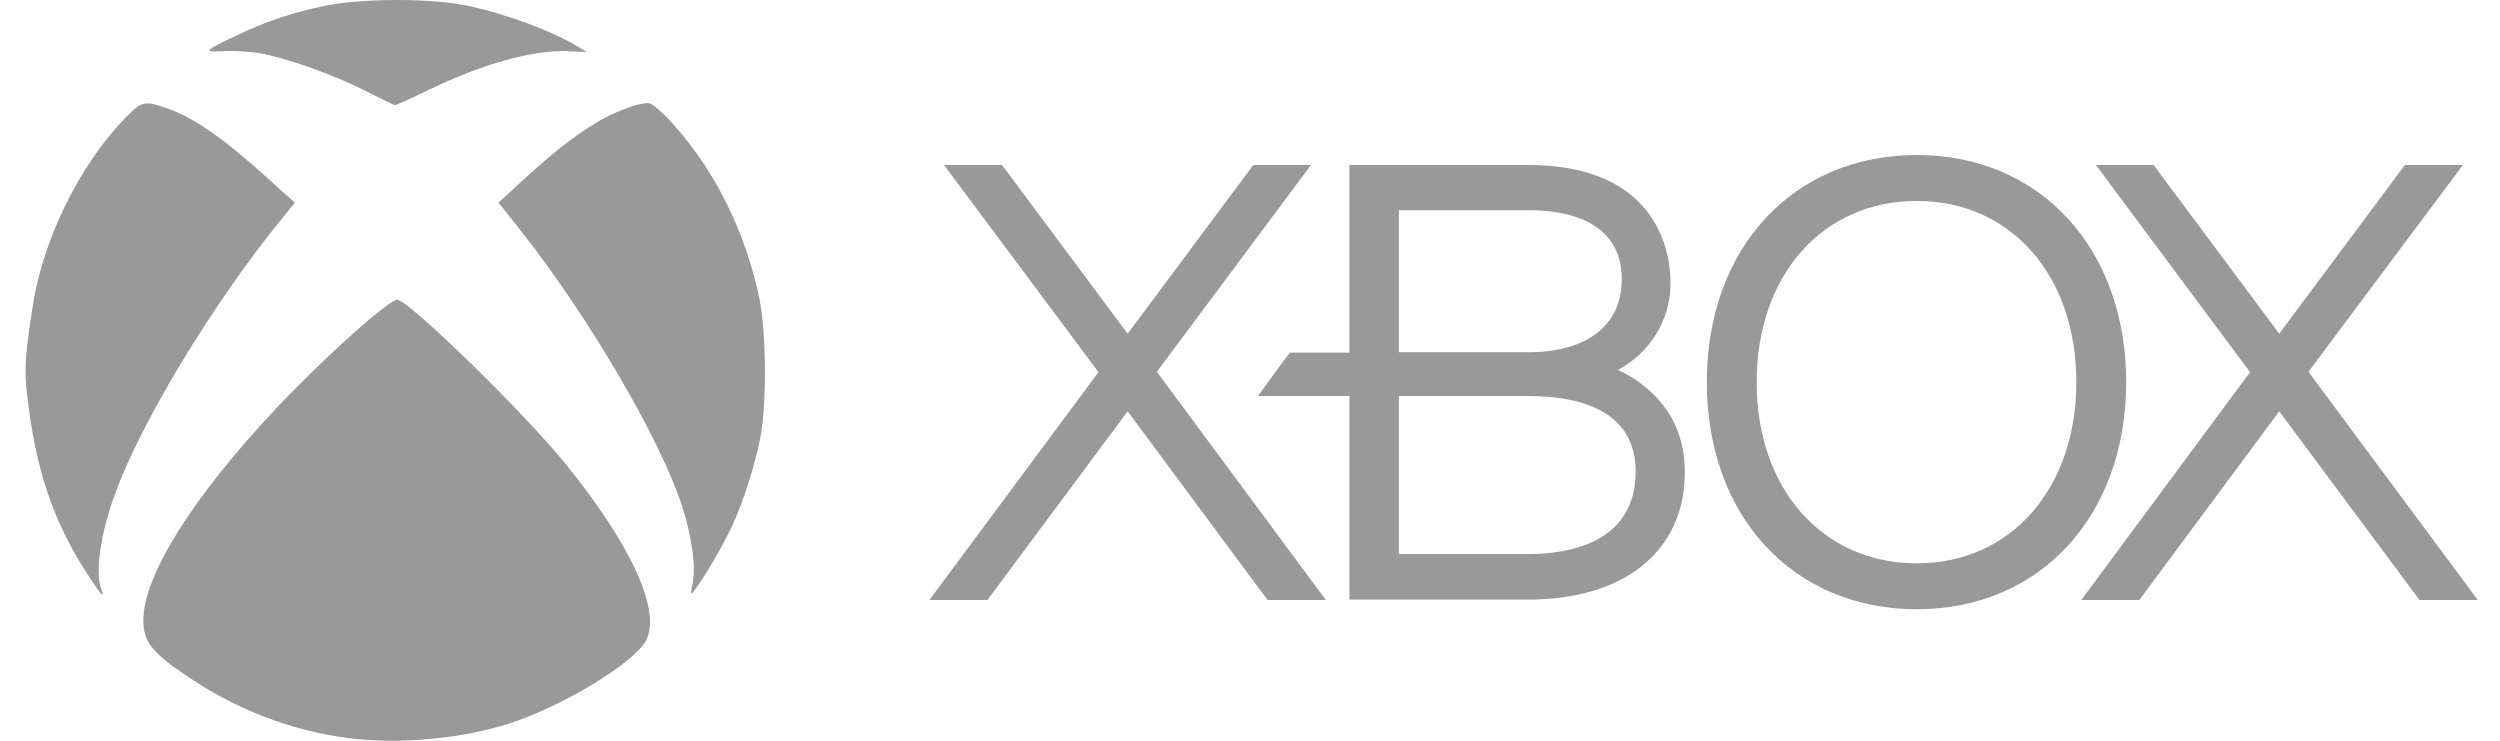 <svg width="81" height="24" viewBox="0 0 81 24" fill="none" xmlns="http://www.w3.org/2000/svg">
<path d="M80.272 19.428L74.793 12.046L79.799 5.345H77.919L73.847 10.812L69.776 5.345H67.907L72.901 12.058L67.434 19.44H69.314L73.847 13.327L78.391 19.44H80.272" fill="#999999"/>
<path d="M42.949 19.428L37.482 12.046L42.476 5.345H40.608L36.536 10.812L32.465 5.345H30.585L35.59 12.058L30.112 19.44H31.992L36.536 13.327L41.069 19.44H42.949" fill="#999999"/>
<path d="M49.512 17.952H45.325V12.831H49.512C51.104 12.831 52.995 13.257 52.995 15.276C52.995 17.606 50.804 17.952 49.512 17.952ZM45.325 6.81H49.512C50.642 6.81 52.545 7.087 52.545 9.048C52.545 10.524 51.438 11.412 49.512 11.412H45.325V6.81ZM53.353 12.577C53.053 12.323 52.742 12.127 52.419 11.989C53.445 11.435 54.126 10.386 54.126 9.174C54.126 8.275 53.791 5.345 49.501 5.345H43.722V11.424H41.796C41.542 11.746 40.977 12.519 40.758 12.831H43.722V19.428H49.501C52.638 19.428 54.587 17.848 54.587 15.31C54.598 14.203 54.172 13.257 53.353 12.577Z" fill="#999999"/>
<path d="M62.106 18.252C59.049 18.252 56.916 15.842 56.916 12.382C56.916 8.921 59.049 6.511 62.106 6.511C65.151 6.511 67.273 8.921 67.273 12.382C67.273 15.83 65.151 18.252 62.106 18.252ZM62.106 5.023C58.092 5.023 55.301 8.045 55.301 12.382C55.301 16.718 58.092 19.74 62.106 19.74C66.096 19.74 68.888 16.718 68.888 12.382C68.888 8.045 66.096 5.023 62.106 5.023Z" fill="#999999"/>
<path d="M11.613 23.95C9.768 23.774 7.9 23.111 6.293 22.061C4.947 21.181 4.644 20.821 4.644 20.099C4.644 18.652 6.235 16.115 8.953 13.226C10.499 11.585 12.649 9.66 12.881 9.711C13.334 9.812 16.951 13.346 18.305 15.006C20.447 17.639 21.433 19.793 20.932 20.752C20.551 21.482 18.193 22.908 16.46 23.454C15.032 23.907 13.156 24.099 11.613 23.95ZM2.829 18.596C1.712 16.88 1.147 15.188 0.873 12.744C0.782 11.936 0.814 11.475 1.078 9.818C1.406 7.752 2.578 5.364 3.991 3.893C4.593 3.267 4.646 3.251 5.379 3.499C6.269 3.8 7.218 4.456 8.692 5.791L9.553 6.569L9.084 7.147C6.901 9.828 4.601 13.629 3.735 15.979C3.263 17.256 3.074 18.54 3.277 19.073C3.412 19.433 3.287 19.3 2.829 18.596ZM22.443 18.887C22.553 18.348 22.414 17.357 22.086 16.358C21.38 14.194 19.011 10.164 16.836 7.427L16.151 6.566L16.892 5.884C17.86 4.994 18.531 4.461 19.256 4.011C19.829 3.653 20.644 3.339 20.996 3.339C21.212 3.339 21.974 4.13 22.59 4.997C23.544 6.334 24.245 7.96 24.599 9.65C24.828 10.742 24.847 13.08 24.637 14.167C24.463 15.06 24.096 16.219 23.738 17.008C23.469 17.597 22.803 18.74 22.51 19.113C22.361 19.3 22.361 19.3 22.443 18.887ZM11.81 2.929C10.805 2.417 9.257 1.871 8.401 1.721C8.1 1.671 7.591 1.641 7.263 1.657C6.557 1.692 6.589 1.657 7.722 1.122C8.663 0.677 9.449 0.415 10.515 0.192C11.714 -0.062 13.966 -0.064 15.146 0.186C16.42 0.455 17.921 1.015 18.766 1.535L19.016 1.689L18.441 1.66C17.294 1.601 15.626 2.065 13.833 2.939C13.292 3.203 12.823 3.414 12.788 3.406C12.756 3.4 12.314 3.184 11.81 2.929Z" fill="#999999"/>
</svg>
